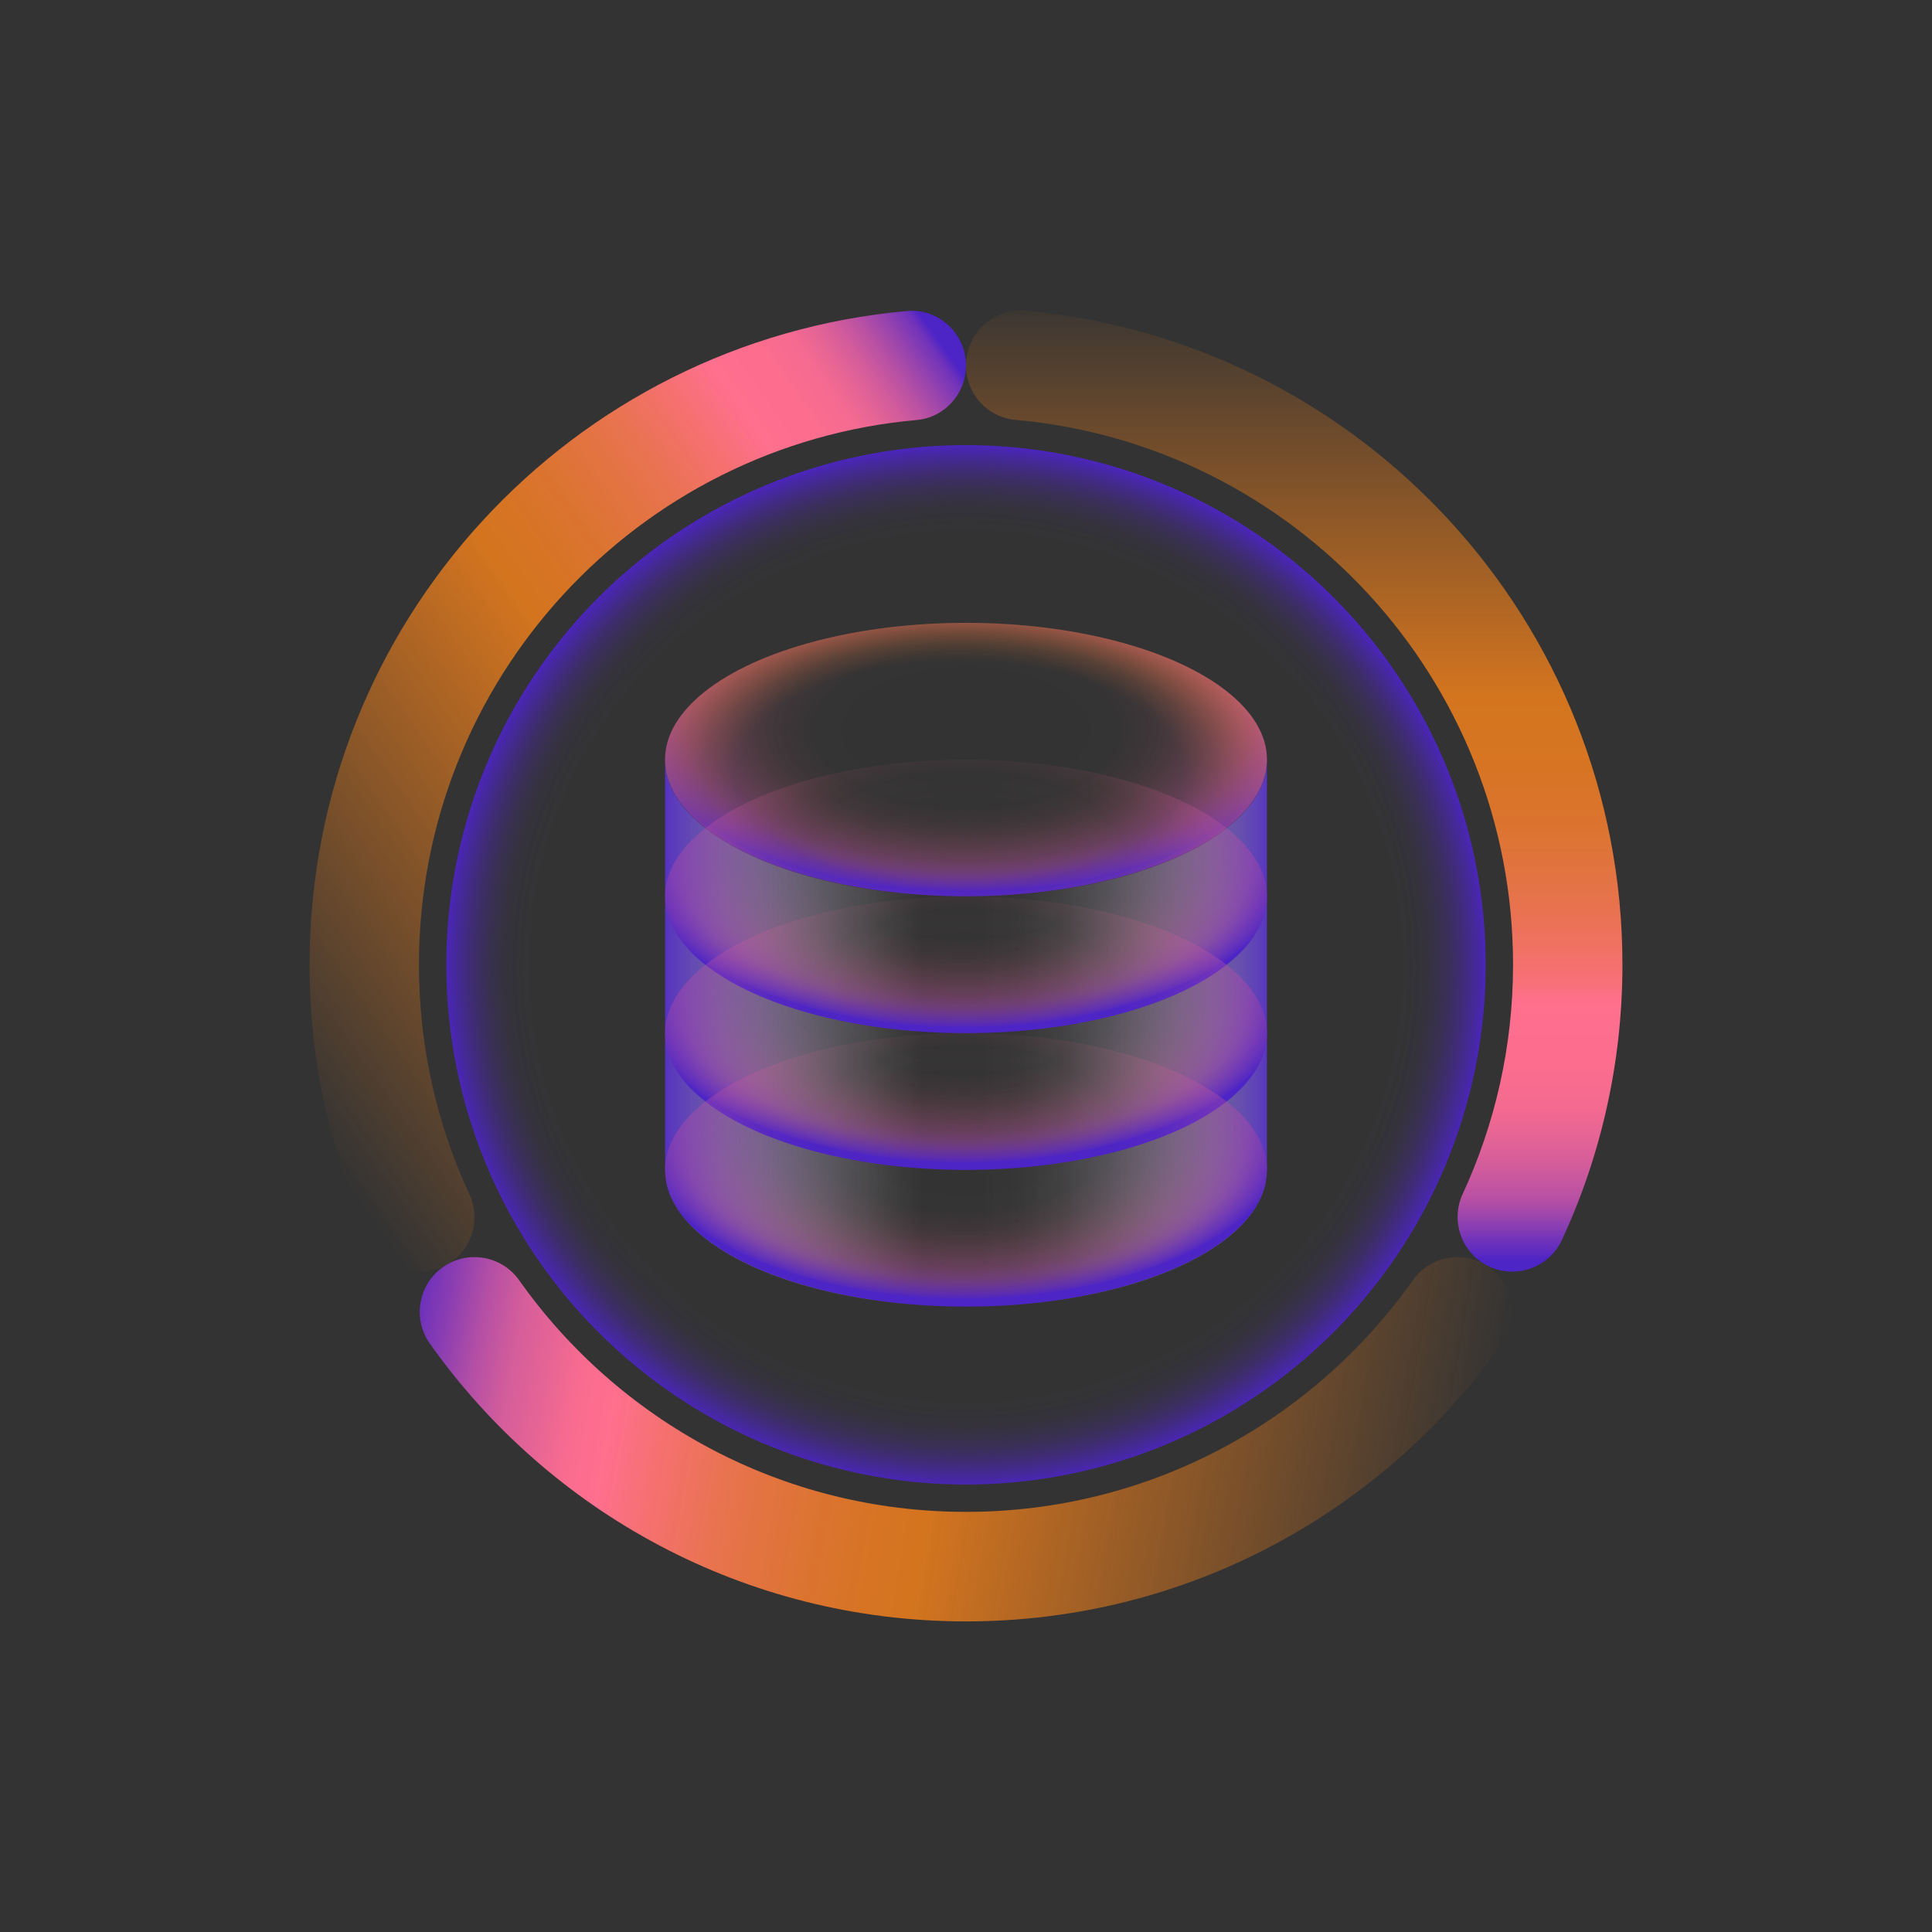 <?xml version="1.0" encoding="UTF-8"?>
<svg id="Camada_2" data-name="Camada 2" xmlns="http://www.w3.org/2000/svg" xmlns:xlink="http://www.w3.org/1999/xlink" viewBox="0 0 130 130">
  <rect x="0" y="0" width="130" height="130" fill="#333333" stroke="none"/>
  <defs>
    <style>
      .cls-1 {
        fill: none;
      }

      .cls-2 {
        fill: url(#radial-gradient-6);
      }

      .cls-3 {
        fill: url(#radial-gradient-5);
      }

      .cls-4 {
        fill: url(#radial-gradient-4);
      }

      .cls-5 {
        fill: url(#radial-gradient-3);
      }

      .cls-6 {
        fill: url(#radial-gradient-2);
      }

      .cls-7 {
        fill: url(#linear-gradient-5);
      }

      .cls-8 {
        fill: url(#linear-gradient-4);
      }

      .cls-9 {
        fill: url(#linear-gradient-3);
      }

      .cls-10 {
        fill: url(#linear-gradient-2);
      }

      .cls-11 {
        fill: url(#radial-gradient);
      }

      .cls-12 {
        fill: url(#linear-gradient);
      }
    </style>
    <linearGradient id="linear-gradient" x1="87.09" y1="84.83" x2="87.09" y2="15.84" gradientUnits="userSpaceOnUse">
      <stop offset="0" stop-color="#4d24c6"/>
      <stop offset=".02" stop-color="#7133ba"/>
      <stop offset=".04" stop-color="#9643ae"/>
      <stop offset=".06" stop-color="#b750a4"/>
      <stop offset=".09" stop-color="#d15b9c"/>
      <stop offset=".12" stop-color="#e56495"/>
      <stop offset=".15" stop-color="#f46a91"/>
      <stop offset=".19" stop-color="#fc6d8e"/>
      <stop offset=".25" stop-color="#ff6f8e"/>
      <stop offset=".27" stop-color="#fe727c" stop-opacity=".97"/>
      <stop offset=".33" stop-color="#fd7859" stop-opacity=".91"/>
      <stop offset=".39" stop-color="#fc7e3d" stop-opacity=".86"/>
      <stop offset=".44" stop-color="#fc8129" stop-opacity=".83"/>
      <stop offset=".5" stop-color="#fc841d" stop-opacity=".81"/>
      <stop offset=".55" stop-color="#fc851a" stop-opacity=".8"/>
      <stop offset=".95" stop-color="#fc851a" stop-opacity="0"/>
    </linearGradient>
    <radialGradient id="radial-gradient" cx="65" cy="65.02" fx="65" fy="65.02" r="35.1" gradientUnits="userSpaceOnUse">
      <stop offset=".8" stop-color="#4d24c6" stop-opacity="0"/>
      <stop offset=".85" stop-color="#4d24c6" stop-opacity=".01"/>
      <stop offset=".88" stop-color="#4d24c6" stop-opacity=".06"/>
      <stop offset=".9" stop-color="#4d24c6" stop-opacity=".13"/>
      <stop offset=".92" stop-color="#4d24c6" stop-opacity=".23"/>
      <stop offset=".94" stop-color="#4d24c6" stop-opacity=".36"/>
      <stop offset=".96" stop-color="#4d24c6" stop-opacity=".53"/>
      <stop offset=".98" stop-color="#4d24c6" stop-opacity=".72"/>
      <stop offset="1" stop-color="#4d24c6" stop-opacity=".94"/>
      <stop offset="1" stop-color="#4d24c6"/>
    </radialGradient>
    <linearGradient id="linear-gradient-2" x1="43.82" y1="69.52" x2="61.99" y2="69.52" gradientUnits="userSpaceOnUse">
      <stop offset="0" stop-color="#4d24c6"/>
      <stop offset=".27" stop-color="#8b71da" stop-opacity=".65"/>
      <stop offset=".52" stop-color="#bdaee9" stop-opacity=".37"/>
      <stop offset=".73" stop-color="#e1daf5" stop-opacity=".17"/>
      <stop offset=".9" stop-color="#f6f5fc" stop-opacity=".05"/>
      <stop offset="1" stop-color="#fff" stop-opacity="0"/>
    </linearGradient>
    <linearGradient id="linear-gradient-3" x1="86.23" y1="69.52" x2="66.01" y2="69.52" gradientUnits="userSpaceOnUse">
      <stop offset="0" stop-color="#4d24c6"/>
      <stop offset=".14" stop-color="#785ad4" stop-opacity=".75"/>
      <stop offset=".28" stop-color="#a18ce1" stop-opacity=".52"/>
      <stop offset=".43" stop-color="#c3b5eb" stop-opacity=".34"/>
      <stop offset=".58" stop-color="#ddd5f4" stop-opacity=".19"/>
      <stop offset=".72" stop-color="#f0ecfa" stop-opacity=".08"/>
      <stop offset=".86" stop-color="#fbfafd" stop-opacity=".02"/>
      <stop offset="1" stop-color="#fff" stop-opacity="0"/>
    </linearGradient>
    <radialGradient id="radial-gradient-2" cx="65" cy="49.15" fx="65" fy="49.15" r="22.5" gradientTransform="translate(0 24.04) scale(1 .51)" gradientUnits="userSpaceOnUse">
      <stop offset=".3" stop-color="#ff6f8e" stop-opacity="0"/>
      <stop offset=".46" stop-color="#fc6e8e" stop-opacity=".01"/>
      <stop offset=".56" stop-color="#f56a91" stop-opacity=".06"/>
      <stop offset=".63" stop-color="#e86595" stop-opacity=".13"/>
      <stop offset=".7" stop-color="#d65d9a" stop-opacity=".23"/>
      <stop offset=".77" stop-color="#be53a2" stop-opacity=".36"/>
      <stop offset=".83" stop-color="#a147ab" stop-opacity=".53"/>
      <stop offset=".88" stop-color="#7e38b6" stop-opacity=".72"/>
      <stop offset=".94" stop-color="#5728c2" stop-opacity=".94"/>
      <stop offset=".95" stop-color="#4d24c6"/>
    </radialGradient>
    <radialGradient id="radial-gradient-3" cx="64.54" cy="52.18" fx="64.54" fy="52.18" r="25.1" gradientTransform="translate(0 25.53) scale(1 .51)" gradientUnits="userSpaceOnUse">
      <stop offset=".6" stop-color="#fc851a" stop-opacity="0"/>
      <stop offset=".63" stop-color="#fc841e" stop-opacity=".04"/>
      <stop offset=".69" stop-color="#fc8229" stop-opacity=".13"/>
      <stop offset=".76" stop-color="#fc7e3b" stop-opacity=".29"/>
      <stop offset=".84" stop-color="#fd7954" stop-opacity=".5"/>
      <stop offset=".93" stop-color="#fe7374" stop-opacity=".78"/>
      <stop offset="1" stop-color="#ff6f8e"/>
    </radialGradient>
    <radialGradient id="radial-gradient-4" cx="64.86" cy="57.61" fx="64.86" fy="57.61" r="23.49" gradientTransform="translate(0 27.59) scale(1 .52)" xlink:href="#radial-gradient-2"/>
    <radialGradient id="radial-gradient-5" cx="64.86" cy="66.81" fx="64.86" fy="66.81" r="23.31" gradientTransform="translate(0 32) scale(1 .52)" xlink:href="#radial-gradient-2"/>
    <radialGradient id="radial-gradient-6" cx="64.86" cy="76.01" fx="64.86" fy="76.01" r="23.24" gradientTransform="translate(0 36.41) scale(1 .52)" xlink:href="#radial-gradient-2"/>
    <linearGradient id="linear-gradient-4" x1="69.86" y1="32.41" x2="11.14" y2="73.53" gradientUnits="userSpaceOnUse">
      <stop offset="0" stop-color="#4d24c6"/>
      <stop offset=".01" stop-color="#7133ba"/>
      <stop offset=".03" stop-color="#9643ae"/>
      <stop offset=".05" stop-color="#b750a4"/>
      <stop offset=".07" stop-color="#d15b9c"/>
      <stop offset=".09" stop-color="#e56495"/>
      <stop offset=".11" stop-color="#f46a91"/>
      <stop offset=".14" stop-color="#fc6d8e"/>
      <stop offset=".19" stop-color="#ff6f8e"/>
      <stop offset=".23" stop-color="#fe7375" stop-opacity=".96"/>
      <stop offset=".3" stop-color="#fd7b4e" stop-opacity=".89"/>
      <stop offset=".37" stop-color="#fc8031" stop-opacity=".84"/>
      <stop offset=".42" stop-color="#fc8320" stop-opacity=".81"/>
      <stop offset=".46" stop-color="#fc851a" stop-opacity=".8"/>
      <stop offset=".91" stop-color="#fc851a" stop-opacity="0"/>
    </linearGradient>
    <linearGradient id="linear-gradient-5" x1="26.9" y1="87.52" x2="106.97" y2="101.64" gradientUnits="userSpaceOnUse">
      <stop offset="0" stop-color="#4d24c6"/>
      <stop offset="0" stop-color="#5828c2"/>
      <stop offset=".04" stop-color="#8a3db2"/>
      <stop offset=".07" stop-color="#b44fa5"/>
      <stop offset=".1" stop-color="#d45d9b"/>
      <stop offset=".14" stop-color="#ec6793"/>
      <stop offset=".16" stop-color="#fa6c8f"/>
      <stop offset=".19" stop-color="#ff6f8e"/>
      <stop offset=".23" stop-color="#fe7375" stop-opacity=".96"/>
      <stop offset=".3" stop-color="#fd7b4e" stop-opacity=".89"/>
      <stop offset=".37" stop-color="#fc8031" stop-opacity=".84"/>
      <stop offset=".42" stop-color="#fc8320" stop-opacity=".81"/>
      <stop offset=".46" stop-color="#fc851a" stop-opacity=".8"/>
      <stop offset=".91" stop-color="#fc851a" stop-opacity="0"/>
    </linearGradient>
  </defs>
  <g id="Camada_2-2" data-name="Camada 2">
    <g id="Icons">
      <rect class="cls-1" width="130" height="130"/>
      <g>
        <path class="cls-12" d="M65,24.59h0c0,1.89,1.43,3.49,3.31,3.66,18.78,1.67,33.5,17.45,33.5,36.66,0,5.51-1.22,10.74-3.39,15.43-.8,1.73-.15,3.78,1.49,4.73h0c1.87,1.08,4.28.33,5.19-1.64,2.61-5.63,4.07-11.9,4.07-18.52,0-23.05-17.66-41.98-40.18-44-2.15-.19-3.99,1.52-3.99,3.67Z"/>
        <circle class="cls-11" cx="65" cy="64.92" r="34.97"/>
        <path class="cls-10" d="M65,60.32c-11.18,0-20.25-4.12-20.25-9.2v27.61l.1.92c1.02,4.65,9.65,8.28,20.15,8.28s19.13-3.63,20.15-8.28l.1-.92v-27.61c0,5.08-9.06,9.2-20.25,9.2Z"/>
        <path class="cls-9" d="M65,60.32c-11.18,0-20.25-4.12-20.25-9.2v27.61l.1.92c1.02,4.65,9.65,8.28,20.15,8.28s19.13-3.63,20.15-8.28l.1-.92v-27.61c0,5.08-9.06,9.2-20.25,9.2Z"/>
        <ellipse class="cls-6" cx="65" cy="51.11" rx="20.25" ry="9.2"/>
        <ellipse class="cls-5" cx="65" cy="51.11" rx="20.25" ry="9.2"/>
        <ellipse class="cls-4" cx="65" cy="60.32" rx="20.25" ry="9.2"/>
        <ellipse class="cls-3" cx="65" cy="69.52" rx="20.25" ry="9.2"/>
        <ellipse class="cls-2" cx="65" cy="78.72" rx="20.25" ry="9.2"/>
        <path class="cls-8" d="M28.19,64.92c0-19.21,14.72-34.99,33.5-36.66,1.88-.17,3.31-1.77,3.31-3.66h0c0-2.16-1.85-3.87-3.99-3.67-22.53,2.02-40.18,20.94-40.18,44,0,6.62,1.46,12.89,4.07,18.52.91,1.96,3.31,2.72,5.19,1.64h0c1.65-.95,2.29-3,1.49-4.73-2.17-4.69-3.39-9.92-3.39-15.43Z"/>
        <path class="cls-7" d="M65,101.73c-12.43,0-23.41-6.16-30.07-15.59-1.1-1.55-3.19-2.01-4.84-1.06h0c-1.88,1.08-2.42,3.55-1.17,5.32,8,11.31,21.17,18.7,36.08,18.7s28.08-7.39,36.08-18.7c1.25-1.77.71-4.24-1.17-5.32h0c-1.65-.95-3.74-.49-4.84,1.06-6.66,9.43-17.65,15.59-30.07,15.59Z"/>
      </g>
    </g>
  </g>
</svg>
